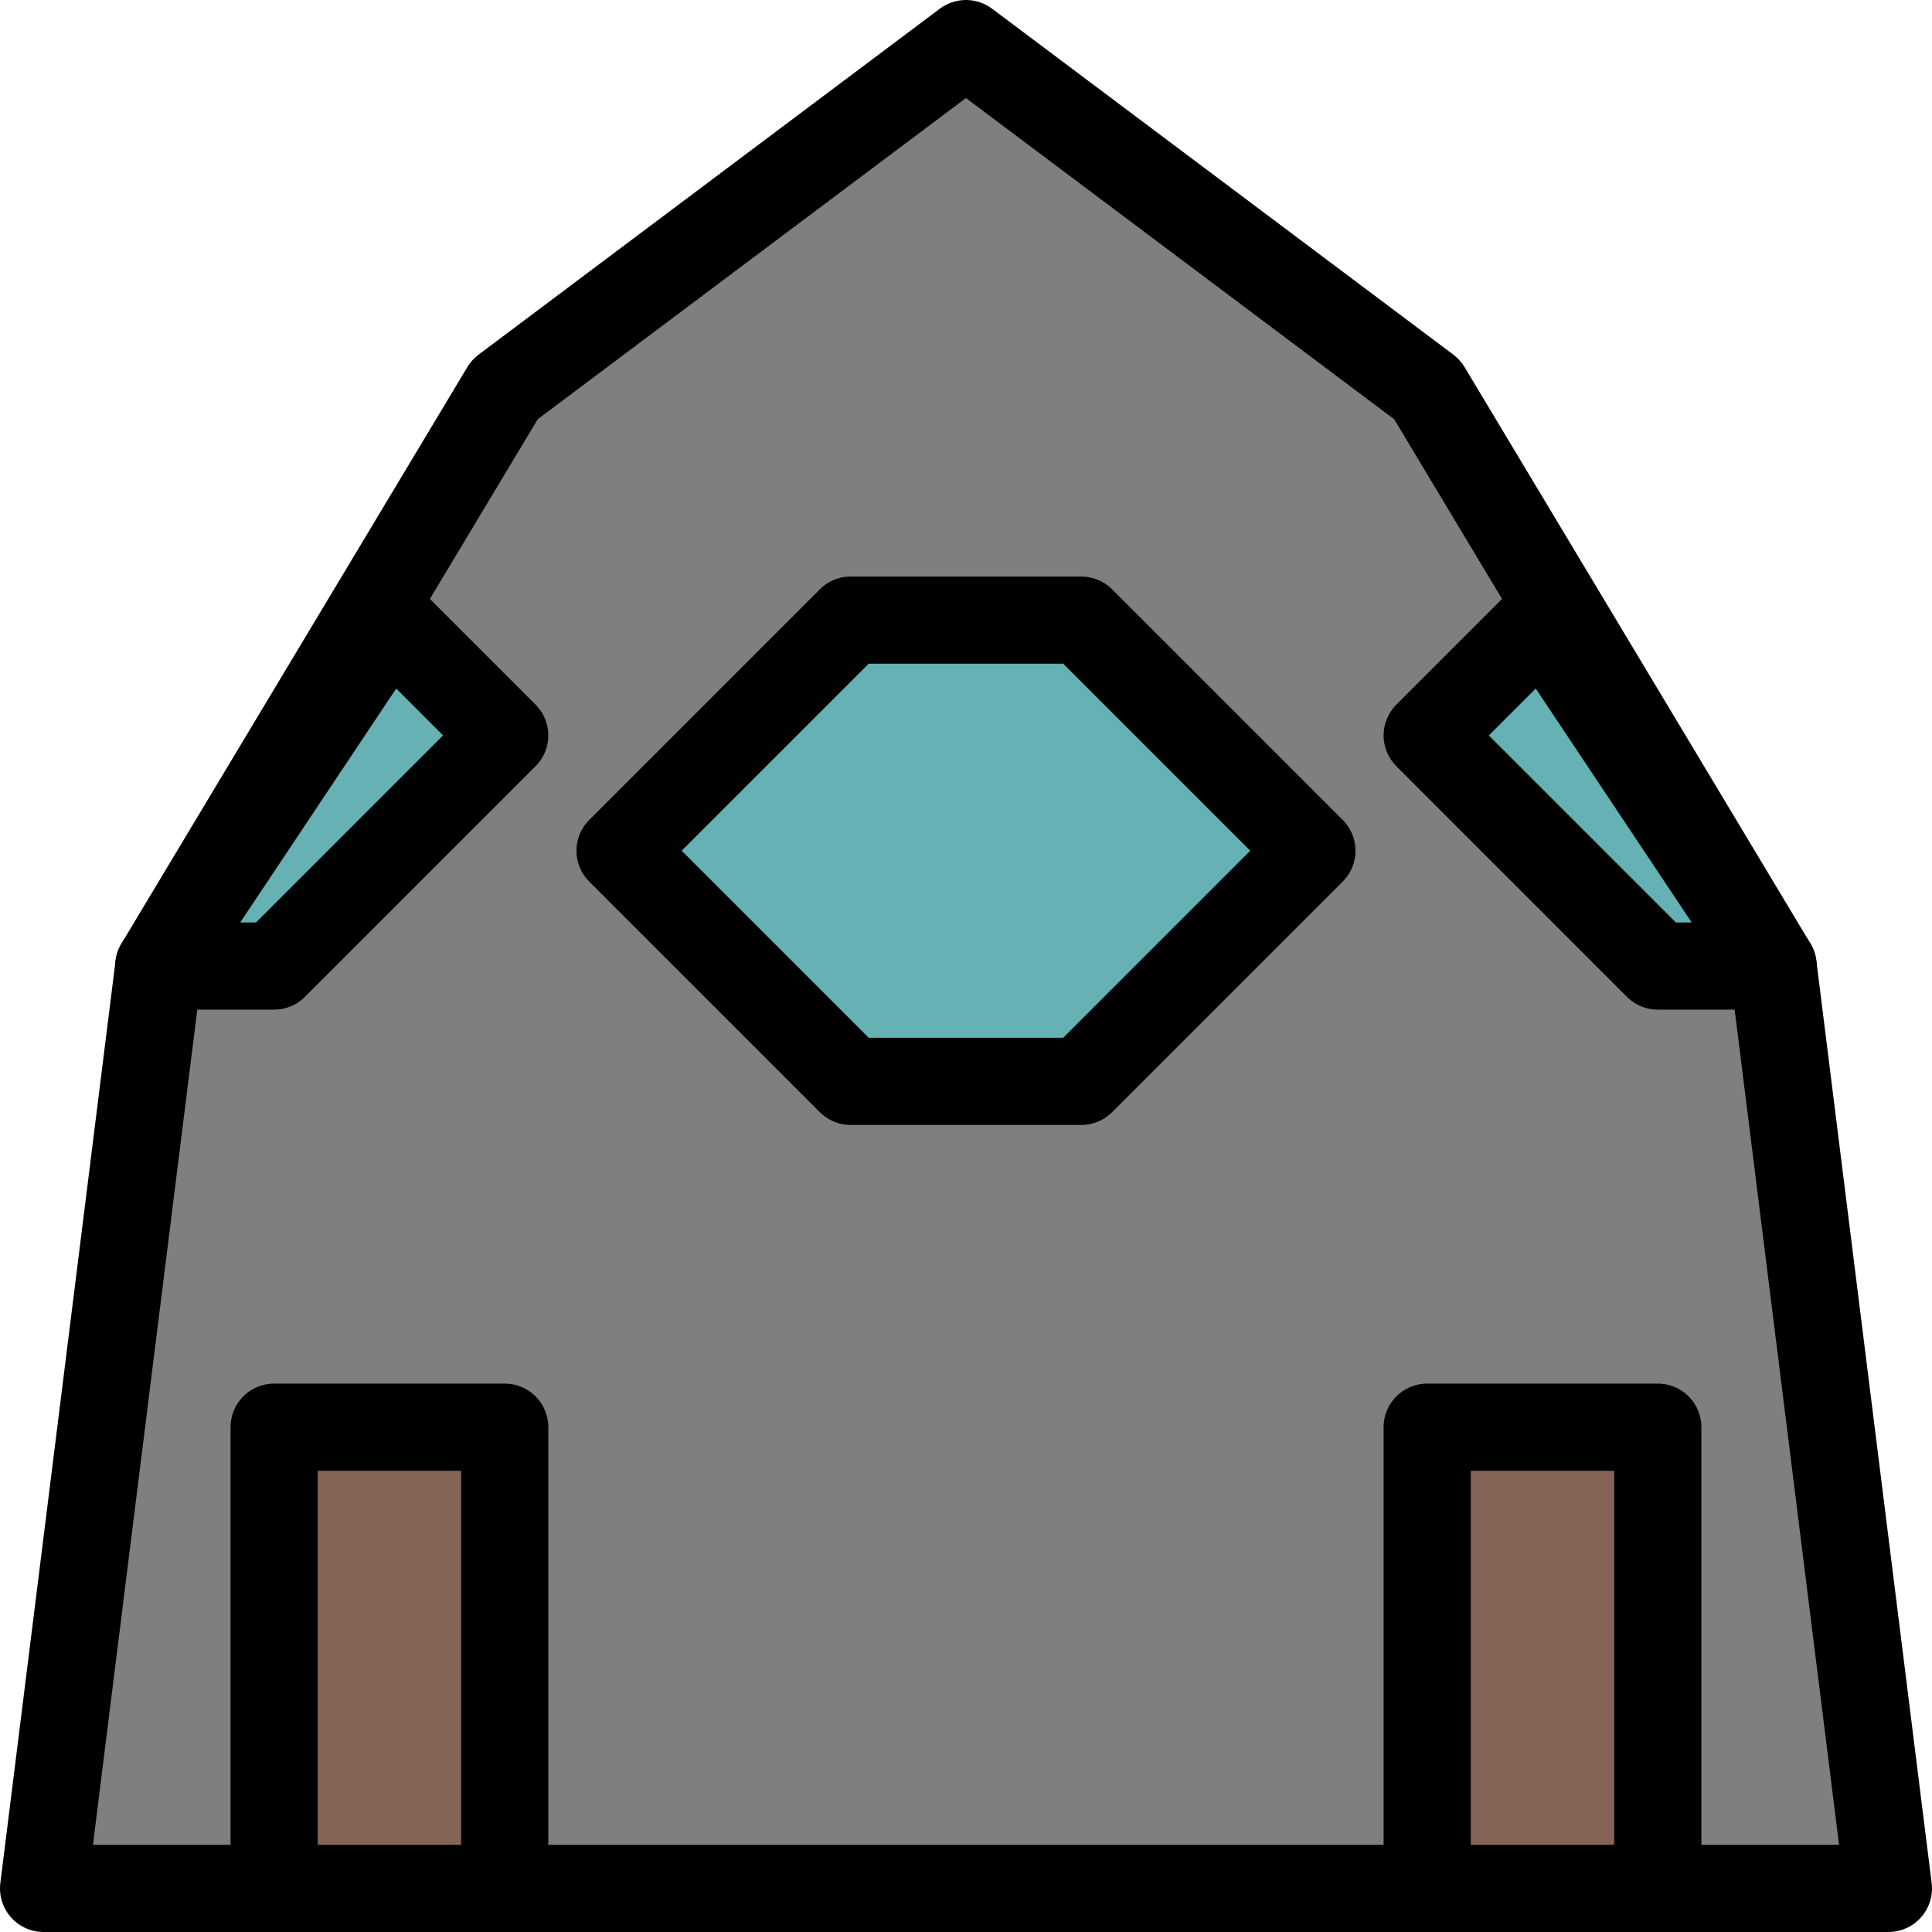 <?xml version="1.0" encoding="UTF-8" standalone="no"?>
<!-- Created with Inkscape (http://www.inkscape.org/) -->

<svg
   xmlns:dc="http://purl.org/dc/elements/1.1/"
   xmlns:cc="http://creativecommons.org/ns#"
   xmlns:rdf="http://www.w3.org/1999/02/22-rdf-syntax-ns#"
   xmlns:svg="http://www.w3.org/2000/svg"
   xmlns="http://www.w3.org/2000/svg"
   xmlns:sodipodi="http://sodipodi.sourceforge.net/DTD/sodipodi-0.dtd"
   xmlns:inkscape="http://www.inkscape.org/namespaces/inkscape"
   width="22.167mm"
   height="22.167mm"
   viewBox="0 0 22.167 22.167"
   version="1.1"
   id="svg8"
   inkscape:version="0.92.2 5c3e80d, 2017-08-06"
   sodipodi:docname="small_capsule.svg">
  <defs
     id="defs2" />
  <sodipodi:namedview
     id="base"
     pagecolor="#ffffff"
     bordercolor="#666666"
     borderopacity="1.0"
     inkscape:pageopacity="0.0"
     inkscape:pageshadow="2"
     inkscape:zoom="3.959798"
     inkscape:cx="-13.763417"
     inkscape:cy="21.733486"
     inkscape:document-units="mm"
     inkscape:current-layer="layer1"
     showgrid="true"
     inkscape:window-width="1366"
     inkscape:window-height="714"
     inkscape:window-x="0"
     inkscape:window-y="0"
     inkscape:window-maximized="1">
    <inkscape:grid
       type="xygrid"
       id="grid815"
       originx="-85.49"
       originy="-141.052" />
  </sodipodi:namedview>
  <g
     inkscape:label="Layer 1"
     inkscape:groupmode="layer"
     id="layer1"
     transform="translate(-85.49,-133.781)">
    <path
       style="opacity:1;fill:#7f7f7f;fill-opacity:1;stroke:#000000;stroke-width:1;stroke-linecap:butt;stroke-linejoin:round;stroke-miterlimit:4;stroke-dasharray:none;stroke-opacity:1;paint-order:stroke fill markers"
       d="m 91.281,138.25 5.292,-3.969 5.292,3.969 3.969,6.615 1.323,10.583 H 85.99 L 87.312,144.865 Z"
       id="rect821"
       inkscape:connector-curvature="0"
       sodipodi:nodetypes="cccccccc" />
    <path
       style="opacity:1;fill:#65b1b3;fill-opacity:1;stroke:#000000;stroke-width:1;stroke-linecap:butt;stroke-linejoin:round;stroke-miterlimit:4;stroke-dasharray:none;stroke-opacity:1;paint-order:fill markers stroke"
       d="m 95.25,140.896 h 2.646 l 2.646,2.646 -2.646,2.646 H 95.25 l -2.646,-2.646 z"
       id="rect875"
       inkscape:connector-curvature="0"
       sodipodi:nodetypes="ccccccc" />
    <path
       style="opacity:1;fill:#65b1b3;fill-opacity:1;stroke:#000000;stroke-width:1;stroke-linecap:butt;stroke-linejoin:round;stroke-miterlimit:4;stroke-dasharray:none;stroke-opacity:1;paint-order:fill markers stroke"
       d="m 89.958,140.896 1.323,1.323 -2.646,2.646 -1.323,-1e-5 z"
       id="rect875-6"
       inkscape:connector-curvature="0"
       sodipodi:nodetypes="ccccc" />
    <path
       style="opacity:1;fill:#65b1b3;fill-opacity:1;stroke:#000000;stroke-width:1;stroke-linecap:butt;stroke-linejoin:round;stroke-miterlimit:4;stroke-dasharray:none;stroke-opacity:1;paint-order:fill markers stroke"
       d="m 103.188,140.896 -1.323,1.323 2.646,2.646 1.323,-1e-5 z"
       id="rect875-6-7"
       inkscape:connector-curvature="0"
       sodipodi:nodetypes="ccccc" />
    <path
       style="opacity:1;fill:#836457;fill-opacity:1;stroke:#000000;stroke-width:1;stroke-linecap:butt;stroke-linejoin:round;stroke-miterlimit:4;stroke-dasharray:none;stroke-opacity:1;paint-order:fill markers stroke"
       d="m 88.635,150.156 h 2.646 v 5.292 h -2.646 z"
       id="rect908"
       inkscape:connector-curvature="0"
       sodipodi:nodetypes="ccccc" />
    <path
       style="opacity:1;fill:#836457;fill-opacity:1;stroke:#000000;stroke-width:1;stroke-linecap:butt;stroke-linejoin:round;stroke-miterlimit:4;stroke-dasharray:none;stroke-opacity:1;paint-order:fill markers stroke"
       d="m 101.865,150.156 h 2.646 v 5.292 h -2.646 z"
       id="rect908-5"
       inkscape:connector-curvature="0"
       sodipodi:nodetypes="ccccc" />
  </g>
</svg>
